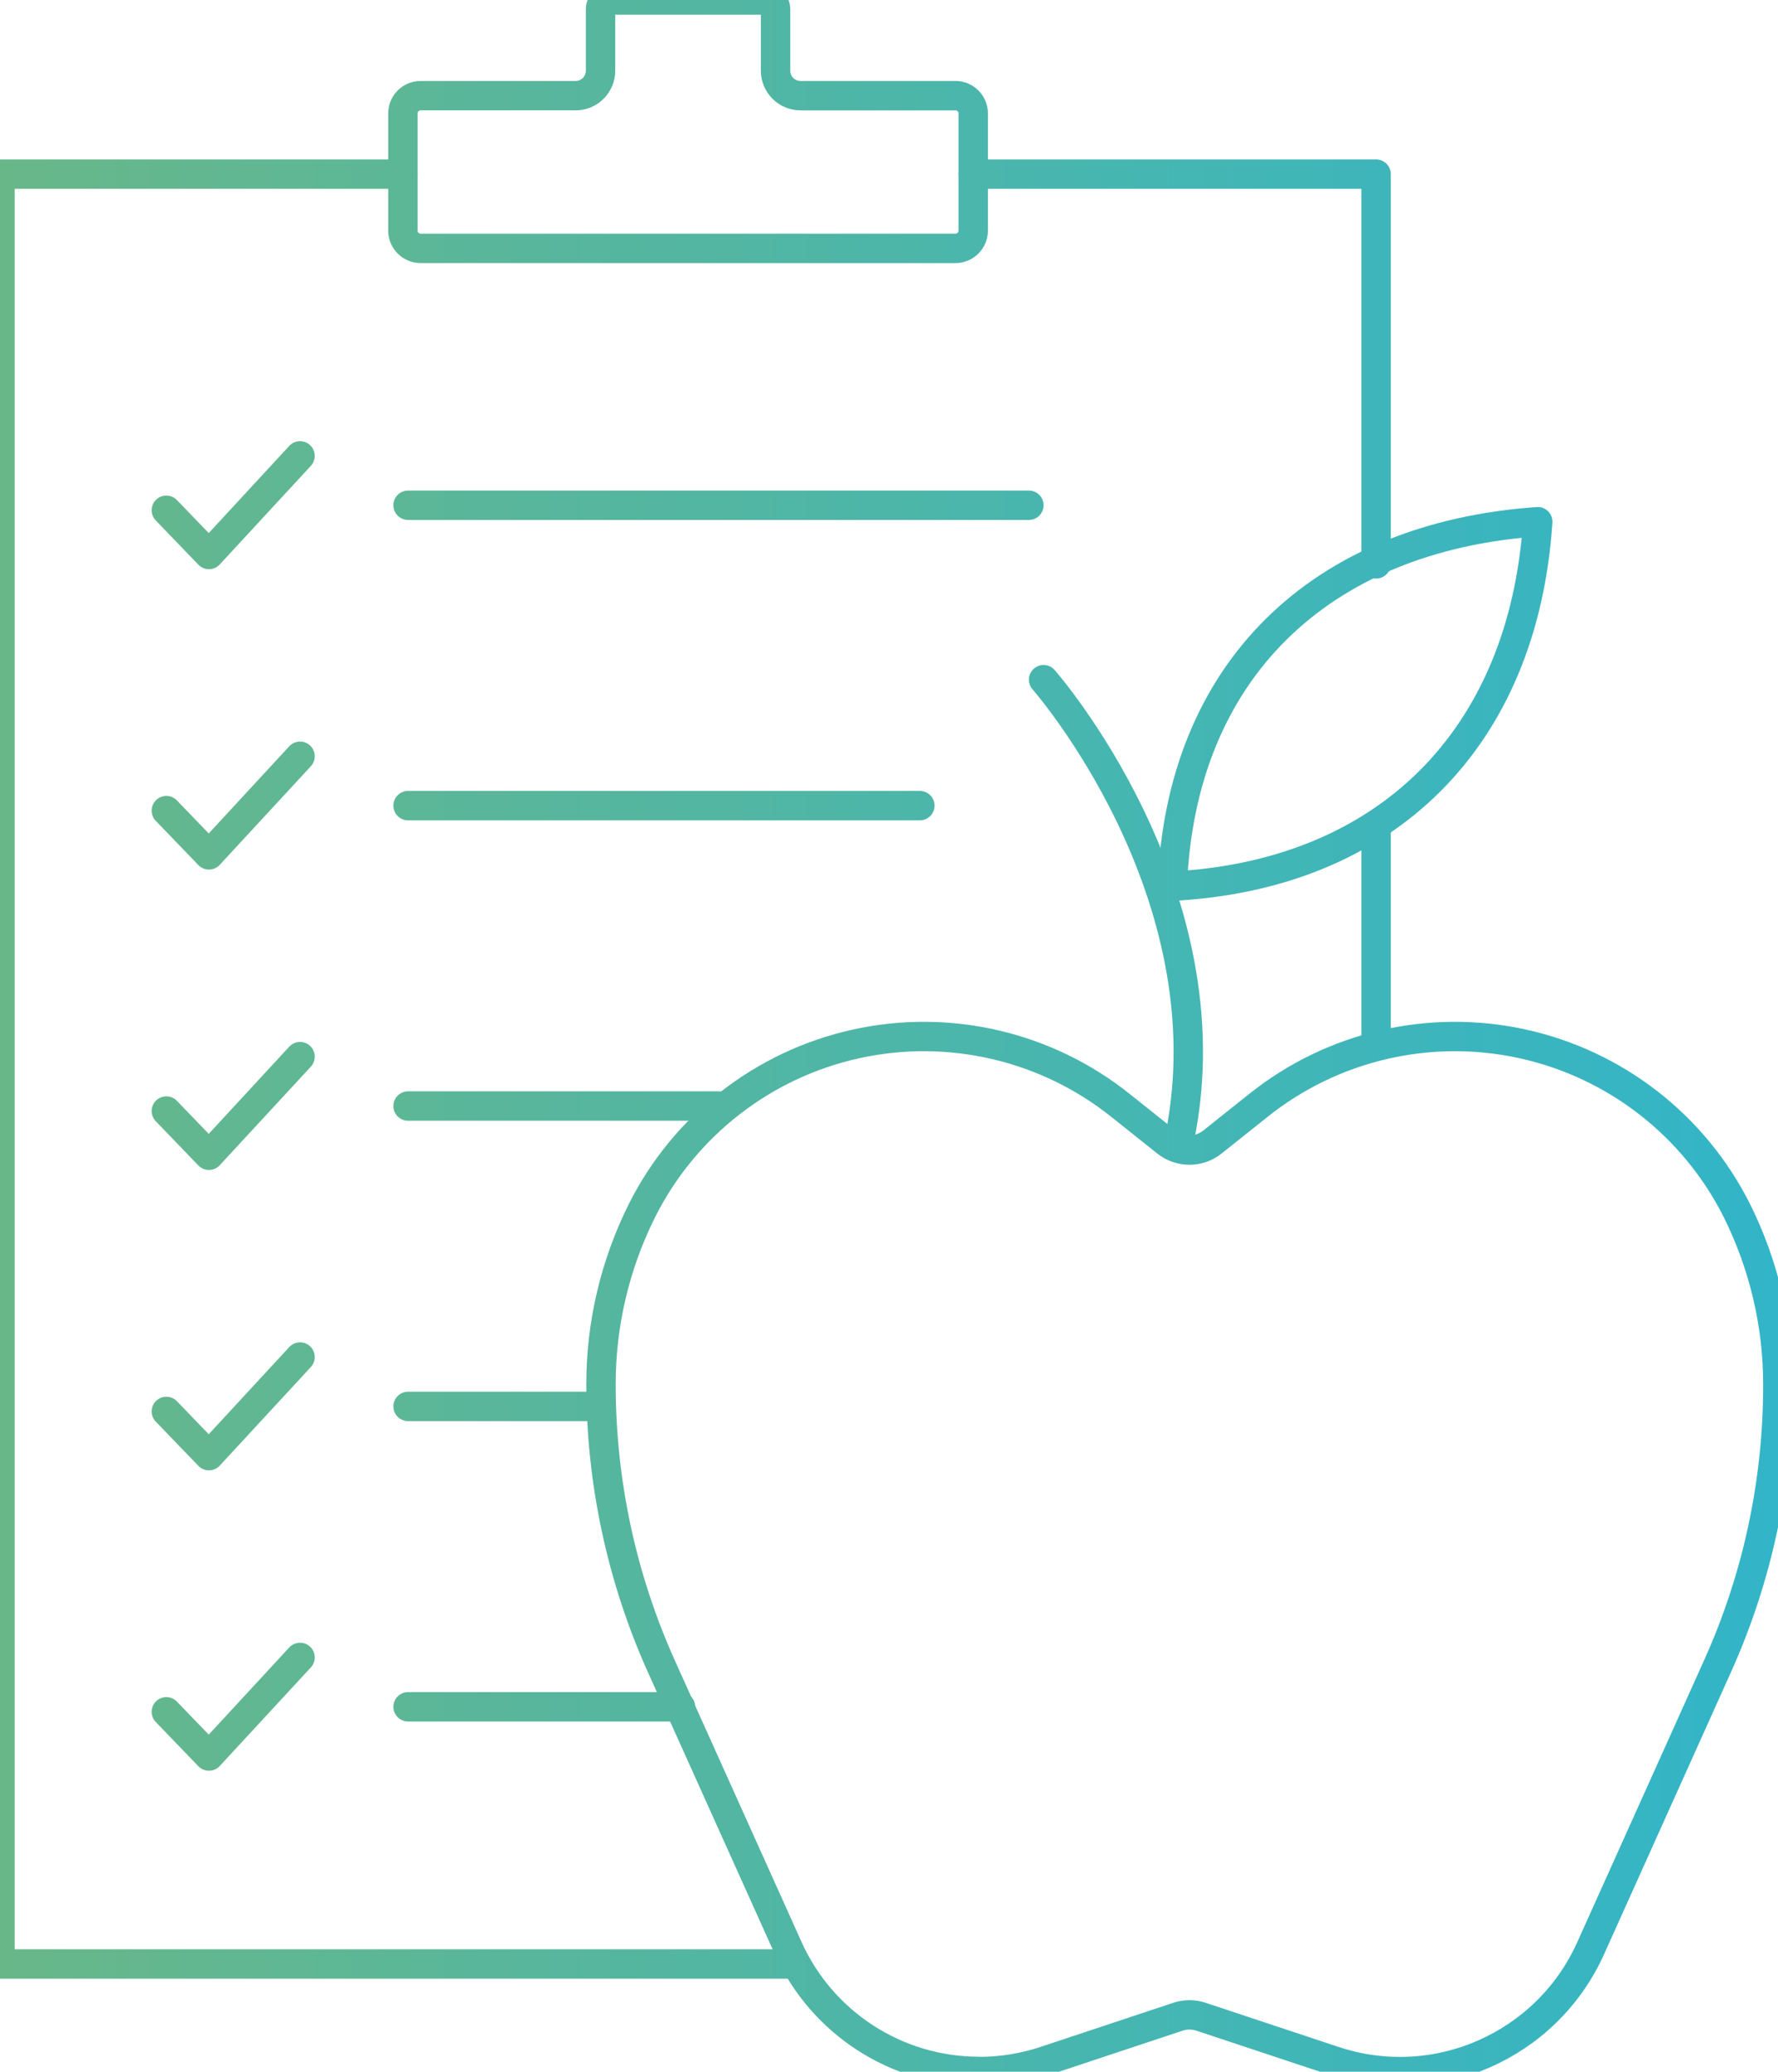 <?xml version="1.0" encoding="UTF-8"?>
<svg id="Layer_2" data-name="Layer 2" xmlns="http://www.w3.org/2000/svg" xmlns:xlink="http://www.w3.org/1999/xlink" viewBox="0 0 121 140.97">
  <defs>
    <style>
      .cls-1 {
        fill: none;
        stroke: url(#New_Gradient_Swatch_3);
        stroke-linecap: round;
        stroke-linejoin: round;
        stroke-width: 2px;
      }
    </style>
    <linearGradient id="New_Gradient_Swatch_3" data-name="New Gradient Swatch 3" x1="0" y1="70.48" x2="121" y2="70.48" gradientUnits="userSpaceOnUse">
      <stop offset="0" stop-color="#68b789"/>
      <stop offset="1" stop-color="#32b5c8"/>
    </linearGradient>
  </defs>
  <g id="COPY">
    <g>
      <polyline class="cls-1" points="27.42 11.85 0 11.85 0 133.64 54.1 133.64"/>
      <polyline class="cls-1" points="93.65 38.37 93.65 11.85 66.23 11.85"/>
      <line class="cls-1" x1="93.65" y1="70.44" x2="93.65" y2="56.55"/>
      <path class="cls-1" d="M27.42,7.71c0-.66.54-1.2,1.2-1.2h10.55c.94,0,1.7-.76,1.7-1.7V.6c0-.33.27-.6.6-.6h10.71c.33,0,.6.27.6.6v4.21c0,.94.76,1.7,1.7,1.7h10.55c.66,0,1.2.54,1.2,1.2v7.99c0,.66-.54,1.2-1.2,1.2H28.62c-.66,0-1.2-.54-1.2-1.2v-7.99Z"/>
      <g>
        <line class="cls-1" x1="70.02" y1="34.38" x2="27.77" y2="34.38"/>
        <polyline class="cls-1" points="11.32 34.72 14.22 37.73 20.42 31.02"/>
      </g>
      <g>
        <line class="cls-1" x1="62.6" y1="54.82" x2="27.77" y2="54.82"/>
        <polyline class="cls-1" points="11.32 55.16 14.22 58.17 20.42 51.46"/>
      </g>
      <g>
        <line class="cls-1" x1="48.9" y1="75.26" x2="27.77" y2="75.26"/>
        <polyline class="cls-1" points="11.32 75.6 14.22 78.61 20.42 71.9"/>
      </g>
      <g>
        <line class="cls-1" x1="40.57" y1="95.7" x2="27.77" y2="95.7"/>
        <polyline class="cls-1" points="11.32 96.04 14.22 99.05 20.42 92.34"/>
      </g>
      <g>
        <line class="cls-1" x1="46.31" y1="116.14" x2="27.77" y2="116.14"/>
        <polyline class="cls-1" points="11.32 116.48 14.22 119.49 20.42 112.78"/>
      </g>
      <g>
        <path class="cls-1" d="M66.63,140.96c1.53,0,3.05-.25,4.5-.73l9.03-3c.51-.17,1.07-.17,1.58,0l9.03,3c6.93,2.31,14.48-1,17.48-7.66l8.62-19.16c2.73-6.04,4.13-12.59,4.12-19.22,0-4.1-.96-8.13-2.78-11.8-2.9-5.79-8.26-9.97-14.59-11.36-6.33-1.39-12.94.15-18,4.2l-3.11,2.48c-.91.73-2.21.73-3.13,0l-3.11-2.48c-5.06-4.05-11.68-5.59-18-4.2-6.33,1.39-11.69,5.57-14.59,11.36-1.83,3.67-2.78,7.71-2.78,11.8,0,6.63,1.4,13.18,4.12,19.22l8.62,19.15c2.3,5.1,7.38,8.39,12.98,8.39Z"/>
        <path class="cls-1" d="M71.02,46.25s12.71,14.44,9.25,31.24"/>
        <path class="cls-1" d="M104.65,35.5c-14.79,1.03-24.31,10.14-24.87,24.8,14.56-.76,23.89-10.03,24.87-24.8Z"/>
      </g>
    </g>
  </g>
</svg>